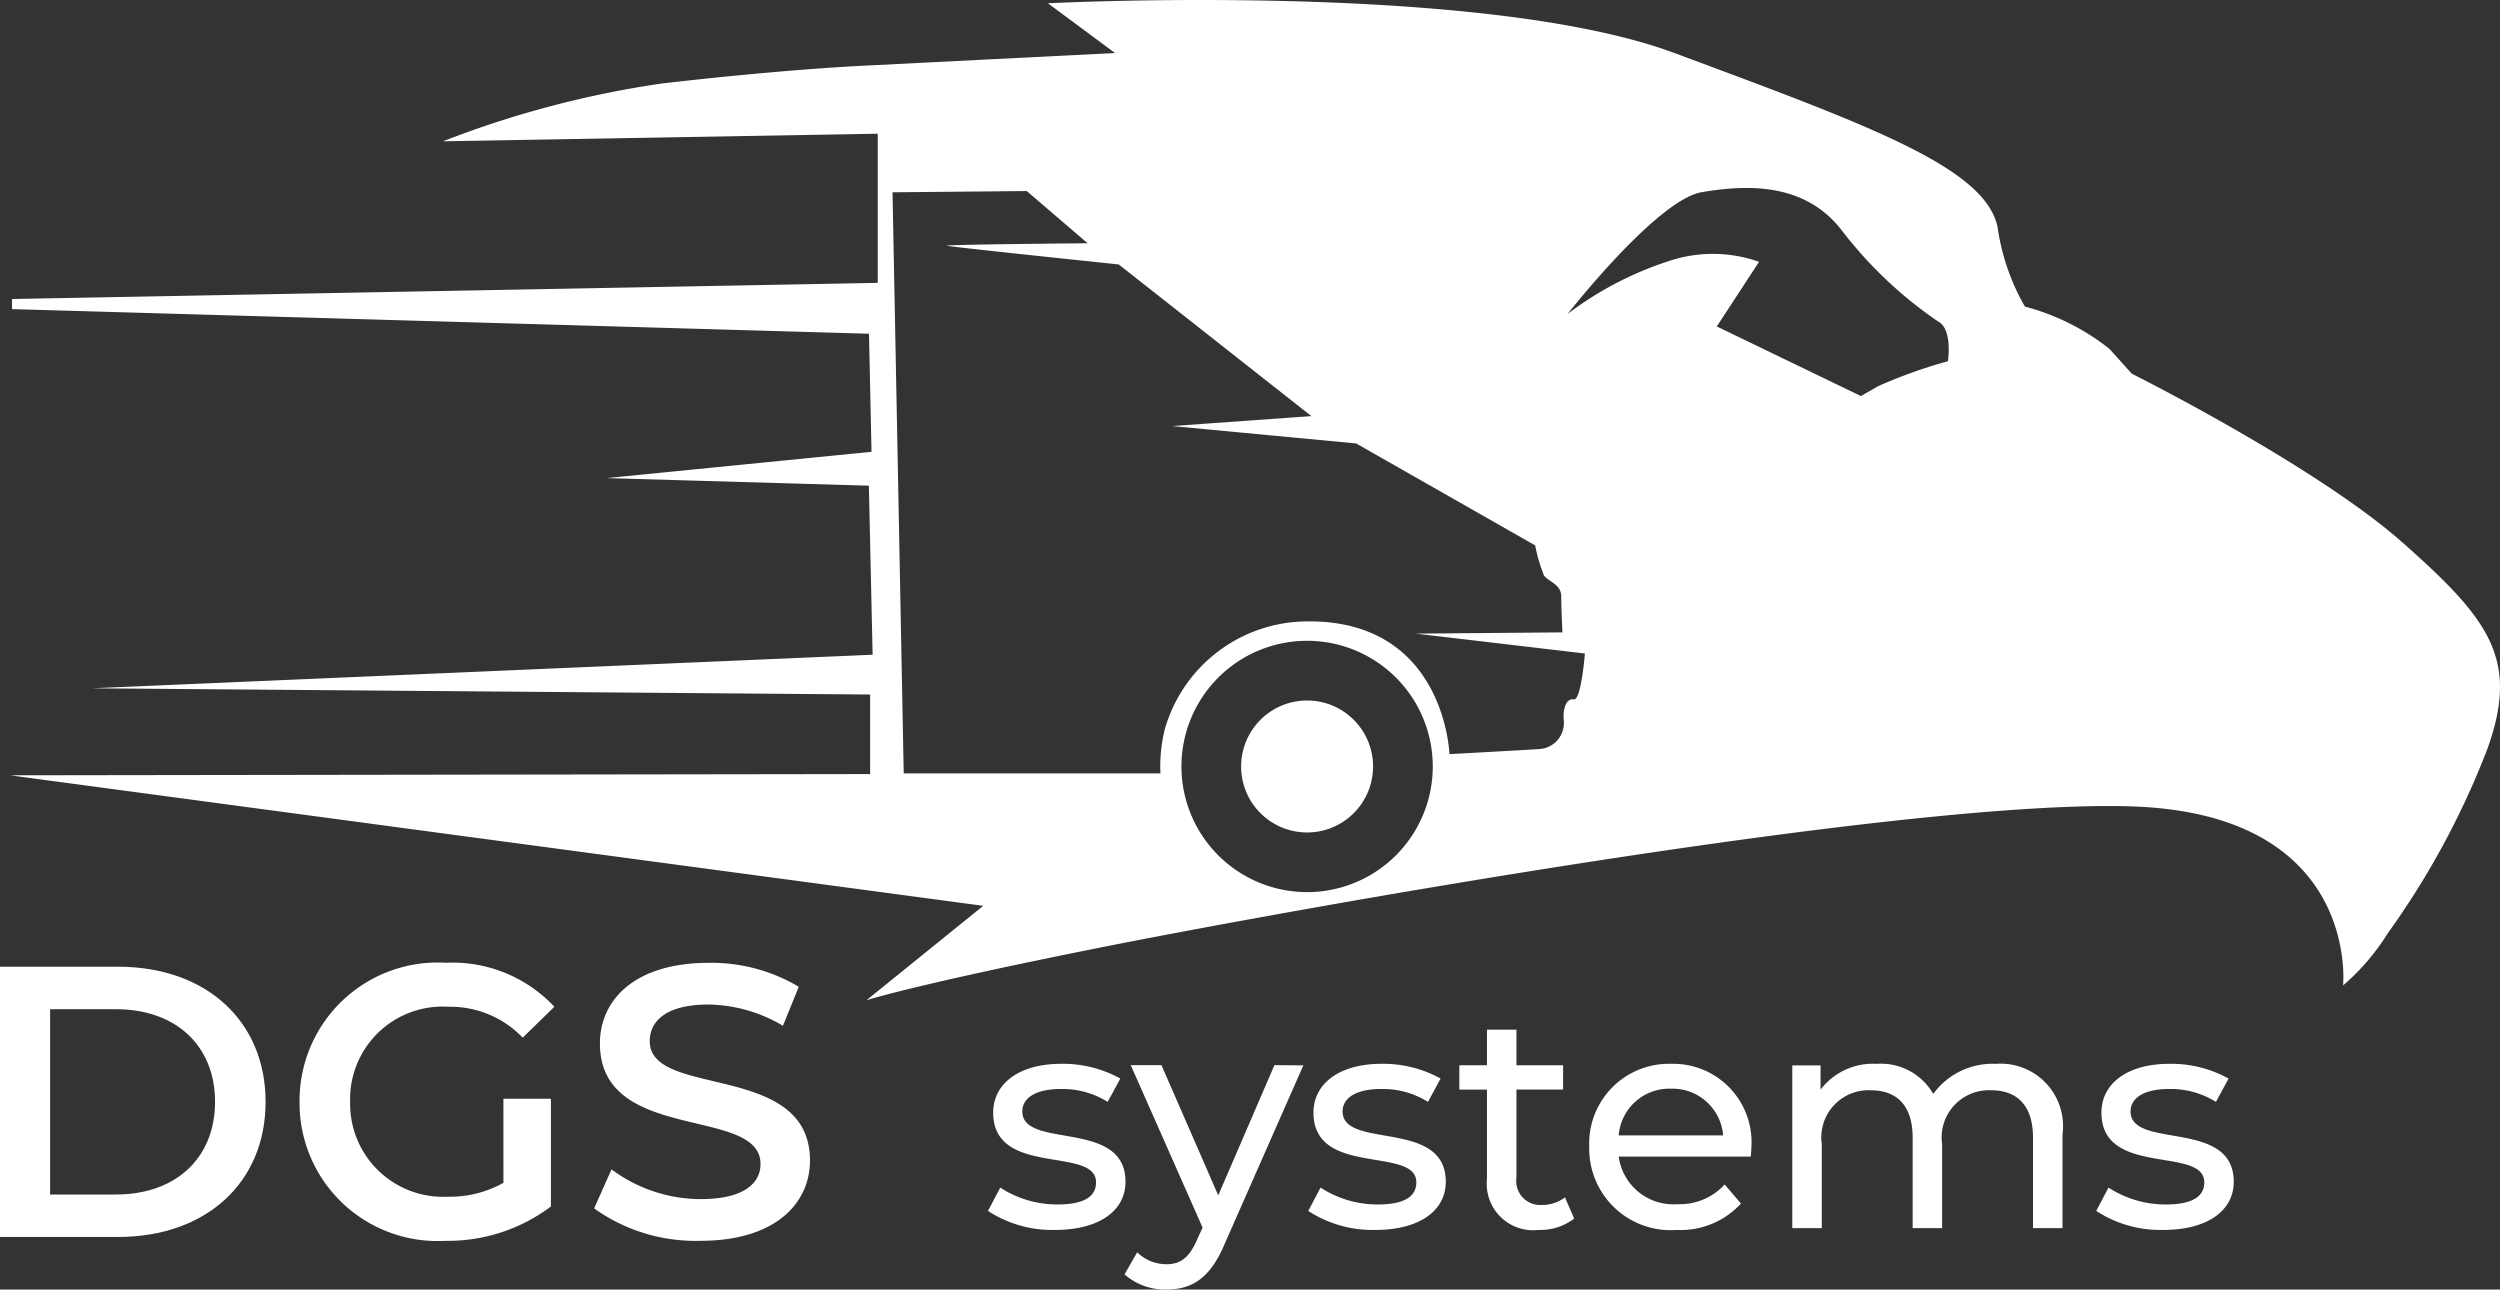 <svg xmlns="http://www.w3.org/2000/svg" width="98.896" height="51.011" viewBox="0 0 98.896 51.011">
  <rect x="0" y="0" width="98.896" height="51.011" fill="#333333" stroke="none"/>
  <g id="Group_1261" data-name="Group 1261" transform="translate(-7851 12425.84)">
    <g id="Untitled-1" transform="translate(7851.396 -12425.84)">
      <path id="Path_1" data-name="Path 1" d="M373.154,243.863c-3.442-3.049-10.719-6.687-10.719-6.687l-.885-.983a9.141,9.141,0,0,0-3.344-1.672,8.768,8.768,0,0,1-1.082-3.147c-.492-2.36-5.114-4.032-12.784-6.884s-24.782-1.967-24.782-1.967l2.655,1.967-9.736.492s-3.073.123-8.187.713a39.5,39.5,0,0,0-8.664,2.288l17.2-.3v5.9l-34.246.638v.4l33.9.974.1,4.671L302.1,241.306l10.375.3.148,6.687-30.879,1.328,30.781.246v3.147l-34.026.049h0l38.5,5.163-4.622,3.737s1.77-.59,9.146-2.065,31.863-5.9,40.91-5.605,8.359,7.081,8.359,7.081a8.869,8.869,0,0,0,1.77-2.065,32.357,32.357,0,0,0,3.934-7.277C377.776,248.485,376.6,246.912,373.154,243.863Zm-39.828,12.365a4.971,4.971,0,1,1,1.456-3.515,4.971,4.971,0,0,1-1.456,3.515Zm7.033-6.17c-.3-.049-.443.393-.394.836a1.033,1.033,0,0,1-.983,1.131c-.738.049-3.54.2-3.54.2s-.172-5.372-5.728-5.249a5.879,5.879,0,0,0-5.532,4.266,5.977,5.977,0,0,0-.172,1.745H313.854L313.411,230l5.31-.049,2.409,2.065s-5.753.049-5.556.1,6.786.738,6.786.738l7.621,6-5.507.393,7.277.688,7.081,4.032a6.734,6.734,0,0,0,.344,1.18c.148.246.688.344.688.836s.049,1.426.049,1.426l-5.8.049,6.687.787s-.147,1.868-.443,1.819Zm14.8-13.375a19.7,19.7,0,0,0-2.753.984l-.688.393-5.7-2.753,1.671-2.557a5.484,5.484,0,0,0-3.344-.1,13.491,13.491,0,0,0-4.229,2.163s3.54-4.524,5.31-4.819,4.032-.394,5.507,1.475a16.559,16.559,0,0,0,3.835,3.639c.59.295.393,1.573.393,1.573Z" transform="translate(-278.5 -222.393)" fill="#fff"/>
      <path id="Path_2" data-name="Path 2" d="M446.18,316.32a2.61,2.61,0,1,0,1.846.764,2.61,2.61,0,0,0-1.846-.764Z" transform="translate(-394.87 -288.609)" fill="#fff"/>
    </g>
    <g id="Group_1112" data-name="Group 1112" transform="translate(7890.083 -12385.105)">
      <path id="Path_36" data-name="Path 36" d="M-4423.525,2689.046l.486-.923a4.135,4.135,0,0,0,2.259.668c1.081,0,1.53-.328,1.53-.875,0-1.446-4.069-.194-4.069-2.758,0-1.154,1.033-1.931,2.685-1.931a4.689,4.689,0,0,1,2.344.583l-.5.923a3.365,3.365,0,0,0-1.858-.51c-1.021,0-1.519.376-1.519.887,0,1.519,4.082.279,4.082,2.781,0,1.167-1.069,1.907-2.782,1.907A4.643,4.643,0,0,1-4423.525,2689.046Z" transform="translate(4423.525 -2681.879)" fill="#fff"/>
      <path id="Path_37" data-name="Path 37" d="M-4293.632,2684.607l-3.121,7.082c-.571,1.361-1.312,1.786-2.3,1.786a2.418,2.418,0,0,1-1.652-.6l.5-.874a1.647,1.647,0,0,0,1.154.473c.559,0,.911-.255,1.227-1l.207-.45-2.843-6.426h1.215l2.247,5.151,2.223-5.151Z" transform="translate(4306.107 -2683.198)" fill="#fff"/>
      <path id="Path_38" data-name="Path 38" d="M-4135.657,2689.046l.486-.923a4.135,4.135,0,0,0,2.259.668c1.082,0,1.53-.328,1.53-.875,0-1.446-4.069-.194-4.069-2.758,0-1.154,1.033-1.931,2.685-1.931a4.684,4.684,0,0,1,2.344.583l-.5.923a3.365,3.365,0,0,0-1.858-.51c-1.021,0-1.519.376-1.519.887,0,1.519,4.082.279,4.082,2.781,0,1.167-1.069,1.907-2.782,1.907A4.644,4.644,0,0,1-4135.657,2689.046Z" transform="translate(4148.327 -2681.879)" fill="#fff"/>
      <path id="Path_39" data-name="Path 39" d="M-3995.324,2660.065a2.2,2.2,0,0,1-1.409.449,1.837,1.837,0,0,1-2.041-2.017v-3.535h-1.093V2654h1.093v-1.409h1.166V2654h1.846v.959h-1.846v3.486a.949.949,0,0,0,1.009,1.081,1.468,1.468,0,0,0,.911-.3Z" transform="translate(4018.513 -2652.595)" fill="#fff"/>
      <path id="Path_40" data-name="Path 40" d="M-3876.731,2686.894h-5.223a2.18,2.18,0,0,0,2.332,1.883,2.4,2.4,0,0,0,1.859-.778l.644.753a3.232,3.232,0,0,1-2.539,1.045,3.223,3.223,0,0,1-3.462-3.292,3.153,3.153,0,0,1,3.23-3.28,3.1,3.1,0,0,1,3.183,3.316C-3876.707,2686.638-3876.719,2686.785-3876.731,2686.894Zm-5.223-.838h4.13a2.008,2.008,0,0,0-2.065-1.847A2.007,2.007,0,0,0-3881.955,2686.056Z" transform="translate(3906.905 -2681.877)" fill="#fff"/>
      <path id="Path_41" data-name="Path 41" d="M-3690,2686.018v3.705h-1.166v-3.571c0-1.263-.607-1.883-1.664-1.883a1.869,1.869,0,0,0-1.931,2.138v3.316h-1.166v-3.571c0-1.263-.607-1.883-1.664-1.883a1.869,1.869,0,0,0-1.931,2.138v3.316h-1.167v-6.438h1.118v.959a2.609,2.609,0,0,1,2.223-1.02,2.383,2.383,0,0,1,2.235,1.19,2.9,2.9,0,0,1,2.478-1.19A2.469,2.469,0,0,1-3690,2686.018Z" transform="translate(3732.506 -2681.875)" fill="#fff"/>
      <path id="Path_42" data-name="Path 42" d="M-3427.447,2689.046l.486-.923a4.134,4.134,0,0,0,2.259.668c1.082,0,1.53-.328,1.53-.875,0-1.446-4.069-.194-4.069-2.758,0-1.154,1.032-1.931,2.685-1.931a4.689,4.689,0,0,1,2.345.583l-.5.923a3.367,3.367,0,0,0-1.859-.51c-1.021,0-1.519.376-1.519.887,0,1.519,4.082.279,4.082,2.781,0,1.167-1.069,1.907-2.782,1.907A4.645,4.645,0,0,1-3427.447,2689.046Z" transform="translate(3471.287 -2681.879)" fill="#fff"/>
    </g>
    <g id="Group_1113" data-name="Group 1113" transform="translate(7851 -12387.751)">
      <path id="Path_43" data-name="Path 43" d="M-5311.53,2595.987h4.673c3.466,0,5.833,2.138,5.833,5.345s-2.367,5.345-5.833,5.345h-4.673Zm4.582,9.011c2.382,0,3.925-1.451,3.925-3.666s-1.542-3.665-3.925-3.665h-2.6V2605Z" transform="translate(5311.53 -2595.834)" fill="#fff"/>
      <path id="Path_44" data-name="Path 44" d="M-5034.2,2597.894h1.879v4.261a6.773,6.773,0,0,1-4.185,1.359,5.457,5.457,0,0,1-5.758-5.5,5.465,5.465,0,0,1,5.788-5.5,5.523,5.523,0,0,1,4.292,1.741l-1.252,1.222a3.966,3.966,0,0,0-2.947-1.222,3.658,3.658,0,0,0-3.88,3.757,3.679,3.679,0,0,0,3.864,3.757,4.318,4.318,0,0,0,2.2-.55Z" transform="translate(5054.114 -2592.518)" fill="#fff"/>
      <path id="Path_45" data-name="Path 45" d="M-4777.506,2602.231l.688-1.543a5.923,5.923,0,0,0,3.527,1.176c1.665,0,2.367-.6,2.367-1.39,0-2.306-6.353-.794-6.353-4.765,0-1.726,1.375-3.192,4.307-3.192a6.76,6.76,0,0,1,3.559.947l-.626,1.542a5.94,5.94,0,0,0-2.948-.84c-1.649,0-2.321.642-2.321,1.451,0,2.275,6.338.794,6.338,4.719,0,1.71-1.39,3.177-4.323,3.177A6.891,6.891,0,0,1-4777.506,2602.231Z" transform="translate(4801.009 -2592.518)" fill="#fff"/>
    </g>
  </g>
</svg>
